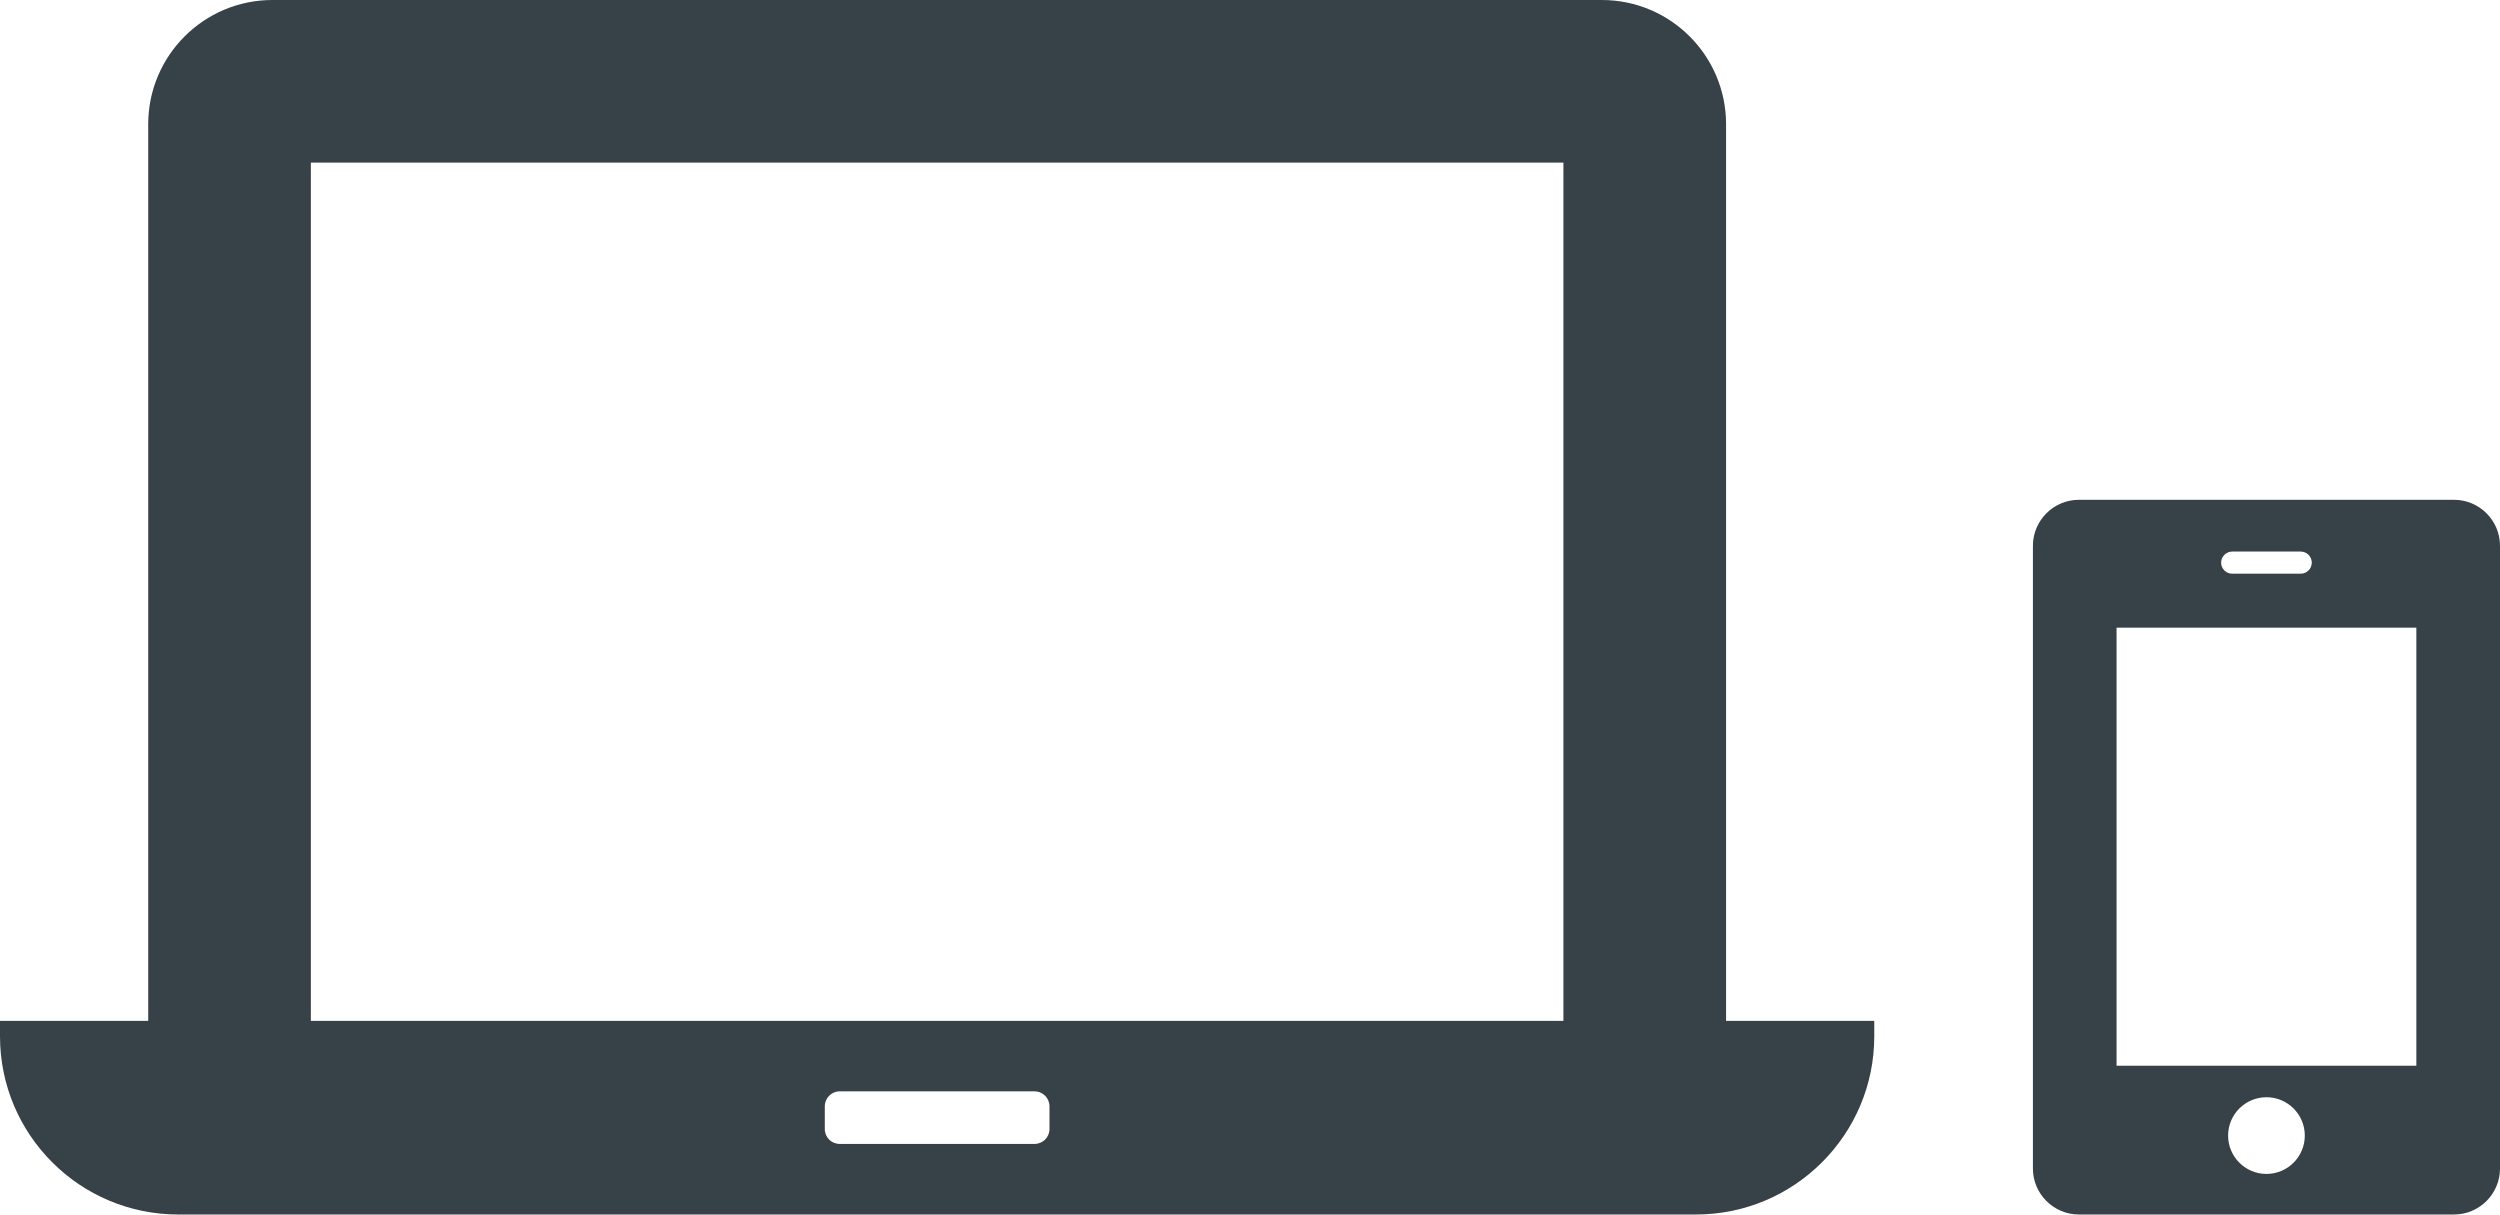 <?xml version="1.0" encoding="utf-8"?>
<!-- Generator: Adobe Illustrator 14.0.0, SVG Export Plug-In . SVG Version: 6.00 Build 43363)  -->
<!DOCTYPE svg PUBLIC "-//W3C//DTD SVG 1.1//EN" "http://www.w3.org/Graphics/SVG/1.1/DTD/svg11.dtd">
<svg version="1.1" id="レイヤー_1" xmlns="http://www.w3.org/2000/svg" xmlns:xlink="http://www.w3.org/1999/xlink" x="0px"
	 y="0px" width="650px" height="315.771px" viewBox="0 0 650 315.771" enable-background="new 0 0 650 315.771"
	 xml:space="preserve">
<g>
	<g>
		<path fill="#364148" d="M448.779,265.427V32.314C448.779,14.464,434.312,0,416.458,0H70.852C53.002,0,38.536,14.464,38.536,32.314
			v233.112H0v4.001c0,25.582,20.735,46.344,46.341,46.344h394.607c25.605,0,46.361-20.762,46.361-46.344v-4.001H448.779z
			 M272.866,287.65v5.893c0,2.169-1.741,3.878-3.901,3.878h-50.64c-2.14,0-3.88-1.709-3.88-3.878v-5.893
			c0-2.159,1.74-3.902,3.88-3.902h50.64C271.125,283.748,272.866,285.491,272.866,287.65z M80.821,265.427V42.284h325.667v223.143
			H80.821z"/>
	</g>
	<g>
		<path fill="#364148" d="M638.062,129.95h-97.565c-6.568,0-11.939,5.373-11.939,11.94v161.942c0,6.566,5.371,11.938,11.939,11.938
			h97.565c6.565,0,11.938-5.372,11.938-11.938V141.891C650,135.323,644.627,129.95,638.062,129.95z M580.373,143.407h17.809
			c1.583,0,2.88,1.295,2.88,2.879c0,1.582-1.297,2.875-2.88,2.875h-17.809c-1.583,0-2.88-1.293-2.88-2.875
			C577.493,144.702,578.79,143.407,580.373,143.407z M589.279,305.222c-5.508,0-9.971-4.461-9.971-9.969
			c0-5.506,4.463-9.972,9.971-9.972c5.504,0,9.969,4.466,9.969,9.972C599.248,300.761,594.783,305.222,589.279,305.222z
			 M628.25,277.089h-77.944V163.195h77.944V277.089z"/>
	</g>
</g>
</svg>
